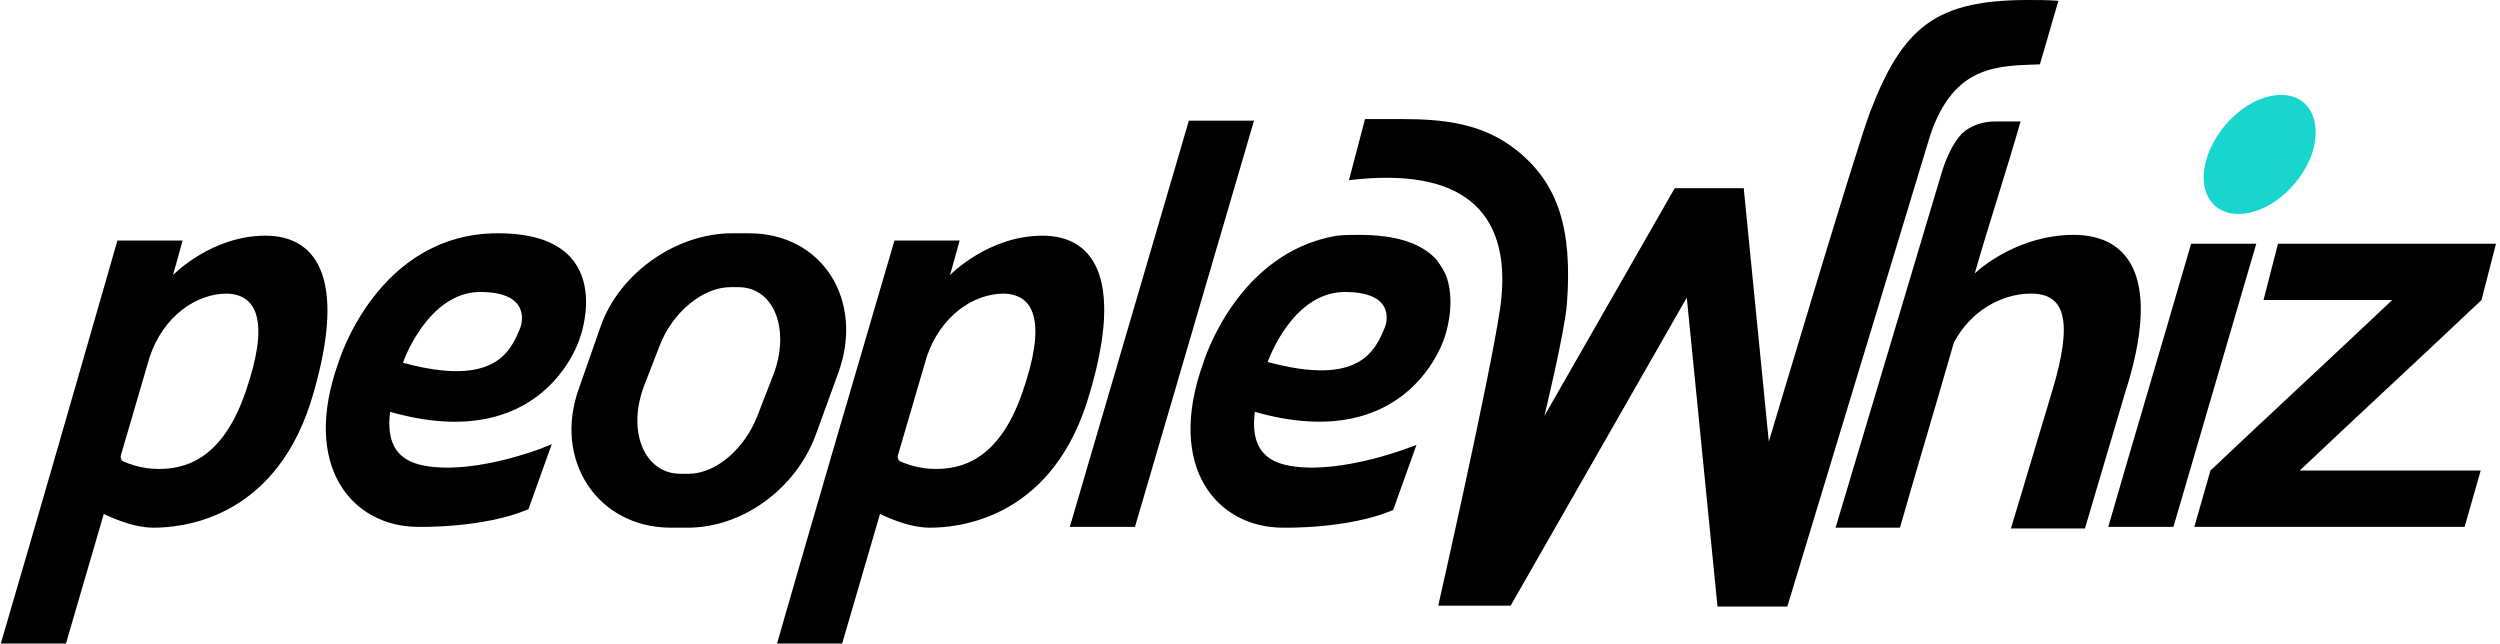 <?xml version="1.0" encoding="utf-8"?>
<!-- Generator: Adobe Illustrator 26.0.1, SVG Export Plug-In . SVG Version: 6.00 Build 0)  -->
<svg version="1.1" id="Layer_1" xmlns="http://www.w3.org/2000/svg" xmlns:xlink="http://www.w3.org/1999/xlink" x="0px" y="0px"
	 viewBox="0 0 310.8 80" style="enable-background:new 0 0 310.8 80;" xml:space="preserve">
<style type="text/css">
	.st0{fill-rule:evenodd;clip-rule:evenodd;}
	.st1{fill-rule:evenodd;clip-rule:evenodd;fill:#18D6CD;}
</style>
<g id="PW">
	<path id="Fill-16" class="st0" d="M283.2,30.3l-1.8,7h16c-7.5,7.1-15.1,14.1-22.6,21.2h0l-2,7h33.6l2-7h-22.5
		c7.5-7.1,15.1-14.1,22.6-21.2h0l1.8-7H283.2L283.2,30.3z"/>
	<path id="Fill-20" class="st1" d="M278.3,26.6c3.6,0,7.6-3.3,9.1-7.4c1.4-4.1-0.3-7.4-3.8-7.4c-3.6,0-7.6,3.3-9.1,7.4
		C273,23.3,274.7,26.6,278.3,26.6"/>
	<path id="Fill-14" class="st0" d="M272.4,30.3c-4.8,16.5-7.1,24.1-10.3,35.2h8.1c3.4-11.7,6.9-23.5,10.3-35.2H272.4L272.4,30.3z"/>
	<path id="Fill-18" class="st0" d="M257.8,29.2c-6.8,0-11.6,4.1-12.3,4.8c1.8-6.3,3.9-12.6,5.7-18.9H248c-1.5,0-3,0.5-4.1,1.5
		c-0.9,1-1.7,2.4-2.4,4.5l-13.3,44.5h8c2.2-7.7,4.5-15.3,6.7-23c2.1-4,6-6.1,9.6-6.1c4.2,0,5.3,3.3,2.6,12.2l-5.1,17h9.2l5-16.9
		C268.7,34.8,264.9,29.2,257.8,29.2"/>
	<path id="Fill-23" class="st0" d="M253.6,8l2.3-7.9C254.6,0,253.4,0,252.2,0c-11.4,0-15.6,3.2-19.7,13.9c-1.6,4.1-12.6,41-12.6,41
		l-3.1-31.3l0-0.2h-8.6L192,51.7c0,0,2.5-10.3,2.8-13.9c0.7-9.4-1.1-14.9-6.1-19c-4.3-3.5-9.2-4-14.6-4c-1.4,0-2.9,0-4.4,0l-2,7.6
		c1.7-0.2,3.2-0.3,4.7-0.3c12.8,0,15.3,7.8,14.1,16.2c-1.2,8.3-7.7,37-7.7,37h9L209.7,37l3.8,38.2l0,0.2h8.7l17.8-58.7
		C243,8,248.4,8.2,253.6,8"/>
	<path id="Fill-8" class="st0" d="M172.2,40.6c-1.2,3-3.2,7.5-14.6,4.4c0,0,3-8.7,9.6-8.7C173.9,36.3,172.2,40.6,172.2,40.6
		 M169,29.2c-0.9,0-1.8,0-2.8,0.1c-12.5,2.1-16.6,15.8-16.6,15.8c-4.7,13,1.7,20.5,9.9,20.5c0,0,8.1,0.2,13.7-2.2l2.9-8.1
		c0,0-9.2,3.8-15.8,2.6c-4-0.7-4.7-3.5-4.3-6.7c19.3,5.5,23.6-9.3,23.6-9.3s1.4-3.8,0.3-7.3c-0.3-0.9-0.8-1.6-1.3-2.3
		C176.7,30.2,173.5,29.2,169,29.2"/>
	<path id="Fill-12" class="st0" d="M147.8,15c-4.9,16.8-9.9,33.7-14.8,50.5h8.1c4.9-16.8,9.9-33.7,14.8-50.5H147.8L147.8,15z"/>
	<path id="Fill-1" class="st0" d="M127.1,48.8c-3,8.7-7.9,9.5-10.8,9.5c-2,0-3.6-0.6-4.3-0.9c-0.3-0.1-0.4-0.4-0.4-0.7
		c1.2-4.1,2.4-8.2,3.6-12.3c1.7-5.1,5.8-7.9,9.6-7.9C128.7,36.6,130.1,40.2,127.1,48.8 M129.6,29.3c-6.7,0-11.4,4.8-11.5,4.9
		c0.4-1.4,0.8-2.8,1.2-4.3h-8.1c-4.9,16.7-9.8,33.4-14.6,50.1h8.1l4.7-16.1c0.3,0.1,3.3,1.7,6.2,1.7c3,0,14.7-0.7,19.5-15.5
		C139.8,35.3,136.4,29.3,129.6,29.3"/>
	<path id="Fill-10" class="st0" d="M96.1,46.7l-1.9,4.9c-1.6,4.2-5.2,7.3-8.6,7.3h-1c-4.5,0-6.7-5.3-4.5-11l1.9-4.9
		c1.6-4.2,5.4-7.3,8.8-7.3h1C96.3,35.7,98.3,41.1,96.1,46.7 M101.4,54.1l2.8-7.7c3.3-9-1.9-17.4-11.1-17.4h-2.1
		c-6.8,0-13.9,4.8-16.3,11.5L72,48.2c-3.3,9,2.3,17.4,11.4,17.4h2.1C92.3,65.6,98.9,60.8,101.4,54.1"/>
	<path id="Fill-6" class="st0" d="M59.7,36.3c6.7,0,5,4.4,5,4.4c-1.2,3-3.2,7.5-14.6,4.4C50.1,45,53.2,36.3,59.7,36.3 M52.8,57.9
		c-4-0.7-4.7-3.5-4.3-6.7C67.8,56.7,72.1,42,72.1,42S77,29,61.9,29c-15,0-19.8,16-19.8,16c-4.7,13,1.7,20.5,9.9,20.5
		c0,0,8.1,0.2,13.7-2.2l2.9-8.1C68.6,55.3,59.4,59.1,52.8,57.9"/>
	<path id="Fill-3" class="st0" d="M30.5,48.8c-3,8.7-7.9,9.5-10.8,9.5c-2,0-3.6-0.6-4.3-0.9c-0.3-0.1-0.4-0.4-0.4-0.7
		c1.2-4.1,2.4-8.2,3.6-12.3c1.7-5.1,5.8-7.9,9.6-7.9C32.1,36.6,33.5,40.2,30.5,48.8 M33,29.3c-6.7,0-11.4,4.8-11.5,4.9
		c0.4-1.4,0.8-2.8,1.2-4.3h-8.1C9.8,46.6,5,63.3,0.1,80h8.1l4.7-16.1c0.3,0.1,3.3,1.7,6.2,1.7c3,0,14.7-0.7,19.5-15.5
		C43.2,35.3,39.8,29.3,33,29.3"/>
</g>
</svg>
